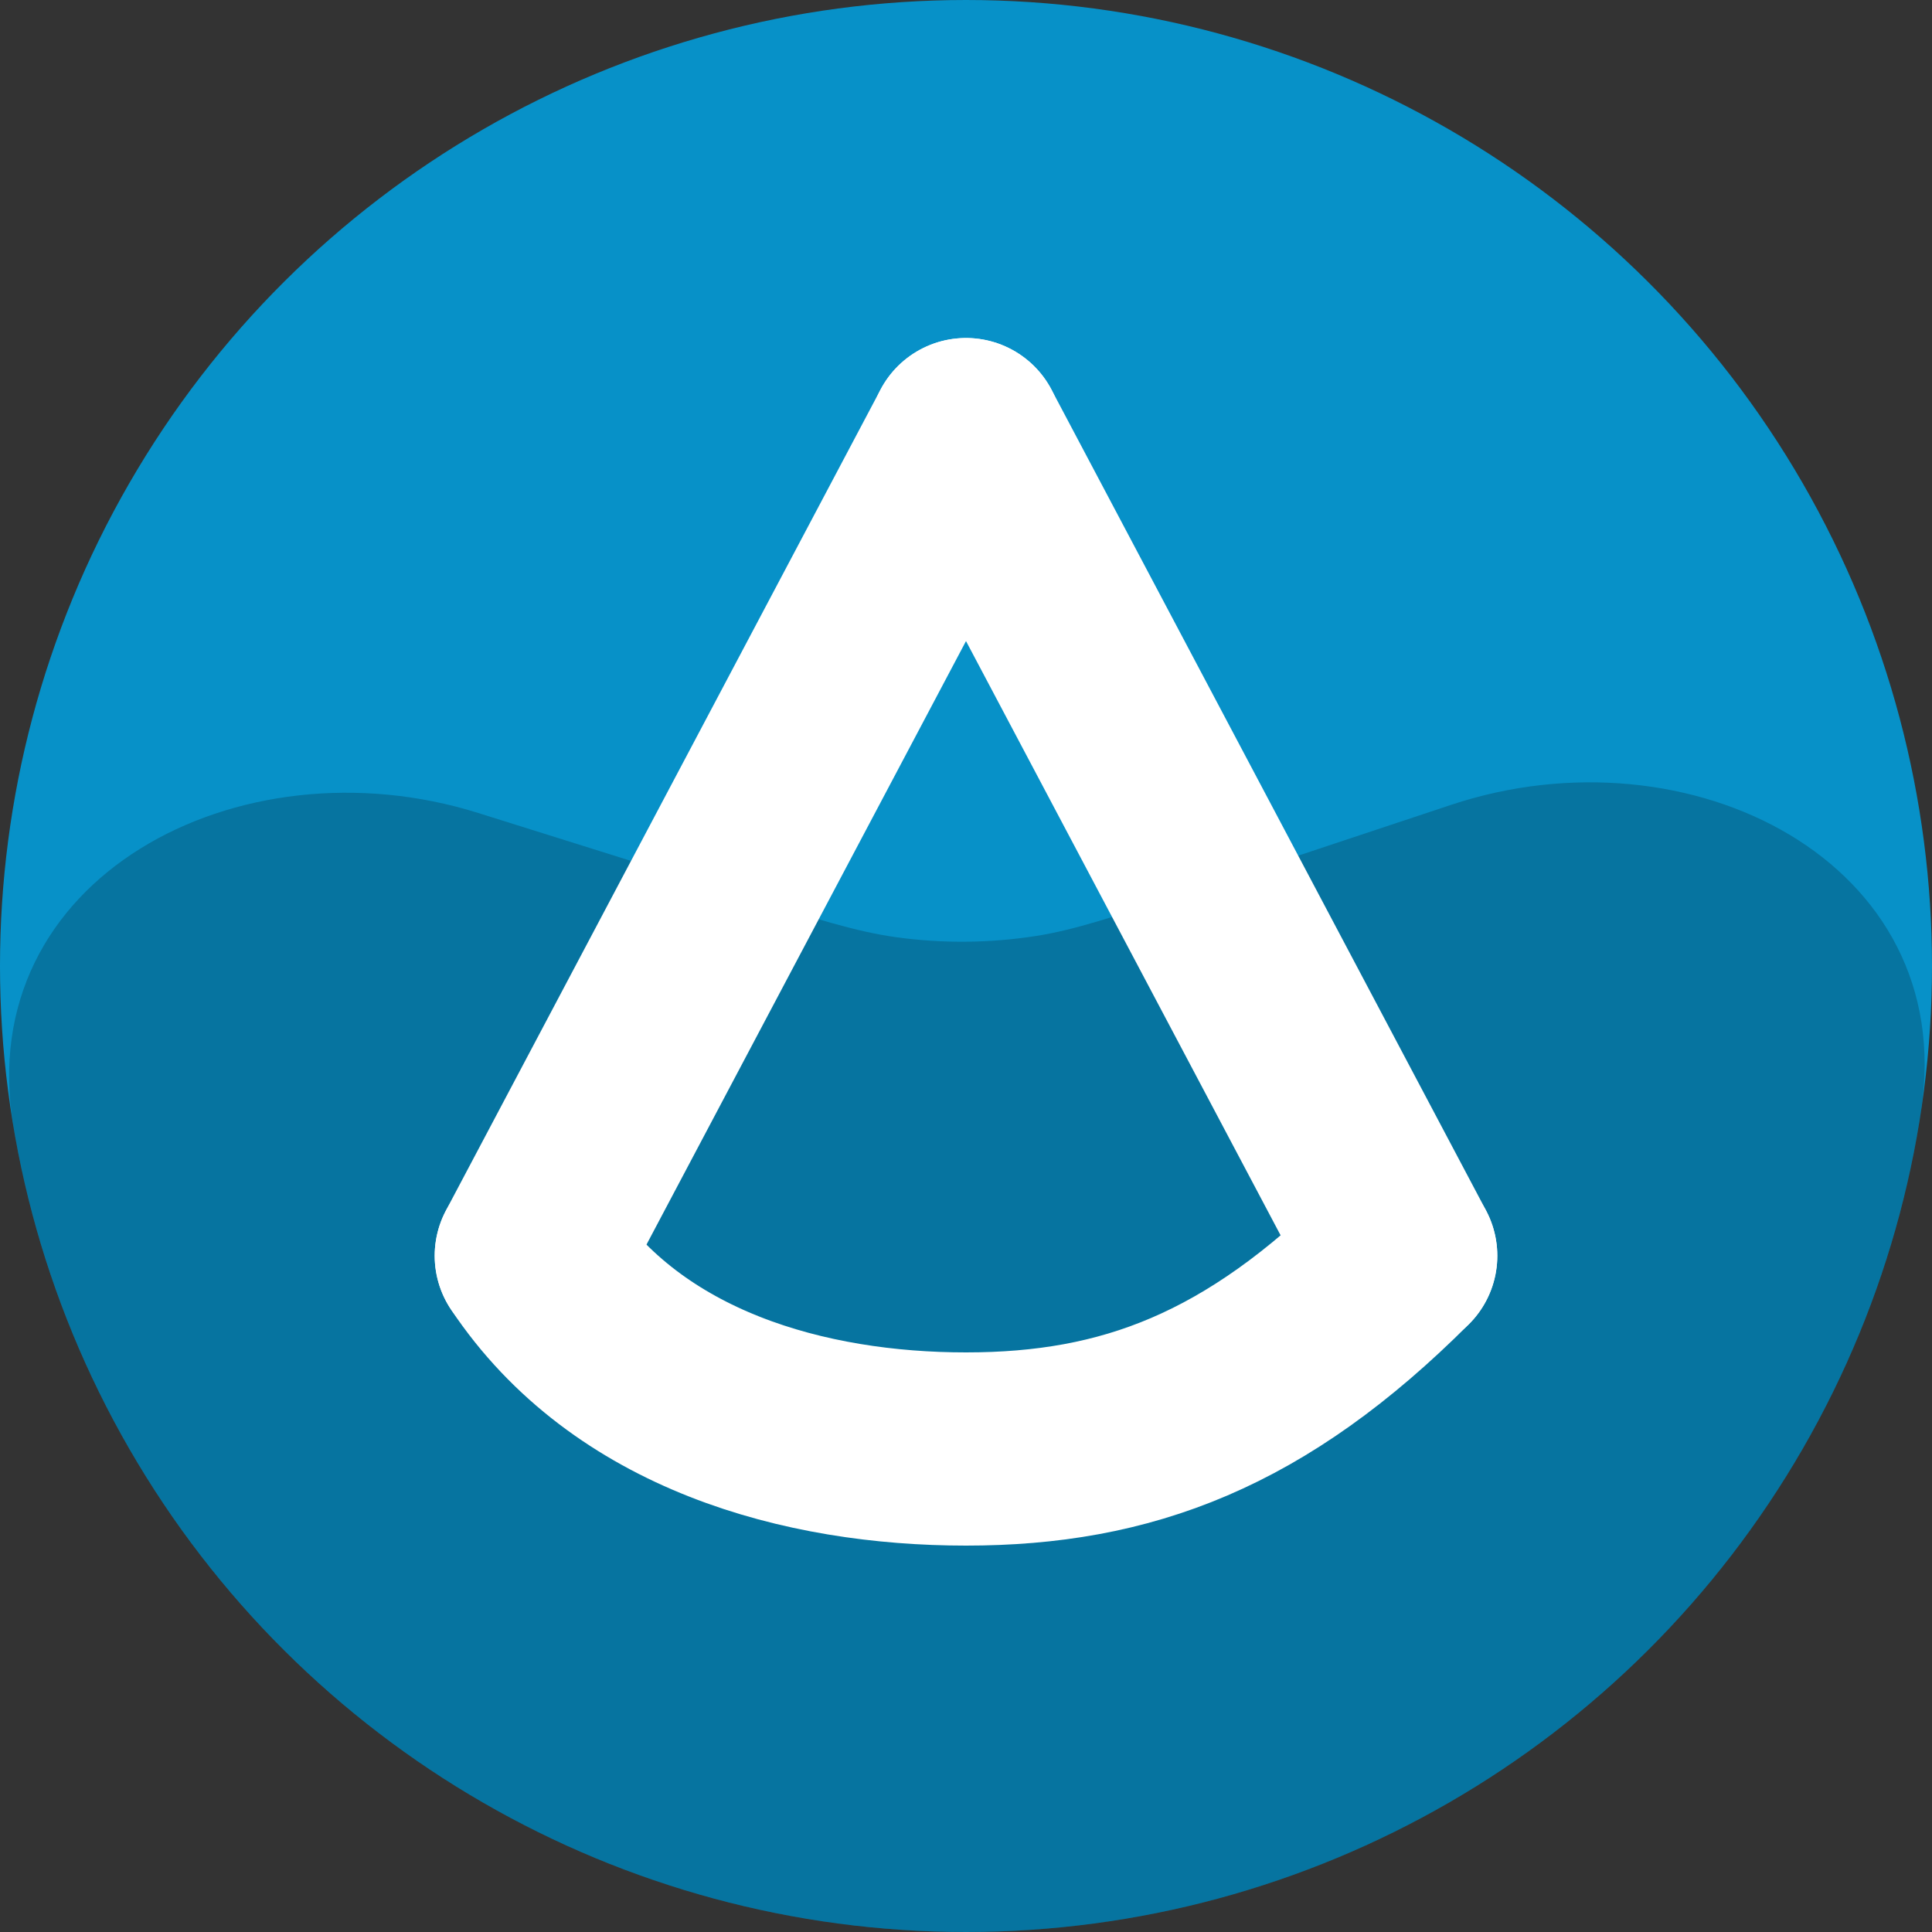 <svg width="24" height="24" viewBox="0 0 24 24" fill="none" xmlns="http://www.w3.org/2000/svg">
<rect x="0" y="0" width="24" height="24" fill="#333333" stroke="none"/>
<circle cx="12" cy="12" r="12" transform="rotate(90 12 12)" fill="#0791C8"/>
<path d="M18.027 9.998C20.988 9.014 24.332 10.709 23.865 13.794C23.582 15.665 22.861 17.442 21.761 18.981C20.66 20.52 19.211 21.776 17.532 22.649C15.854 23.521 13.992 23.984 12.101 24C10.209 24.015 8.34 23.584 6.647 22.74C4.954 21.896 3.484 20.663 2.358 19.143C1.232 17.623 0.481 15.858 0.167 13.993C-0.351 10.916 2.963 9.165 5.94 10.099L9.205 11.123C10.164 11.424 10.643 11.574 11.13 11.642C11.706 11.722 12.29 11.717 12.864 11.628C13.35 11.552 13.826 11.393 14.78 11.077L18.027 9.998Z" fill="black" fill-opacity="0.2"/>
<path d="M12 5.399L17.4 15.599" stroke="white" stroke-width="2.4" stroke-linecap="round"/>
<path d="M12 5.399L6.6 15.599" stroke="white" stroke-width="2.4" stroke-linecap="round"/>
<path d="M17.4 15.6C15.6 17.4 13.995 18 12 18C10.005 18 7.8 17.4 6.6 15.6" stroke="white" stroke-width="2.4" stroke-linecap="round"/>
</svg>
